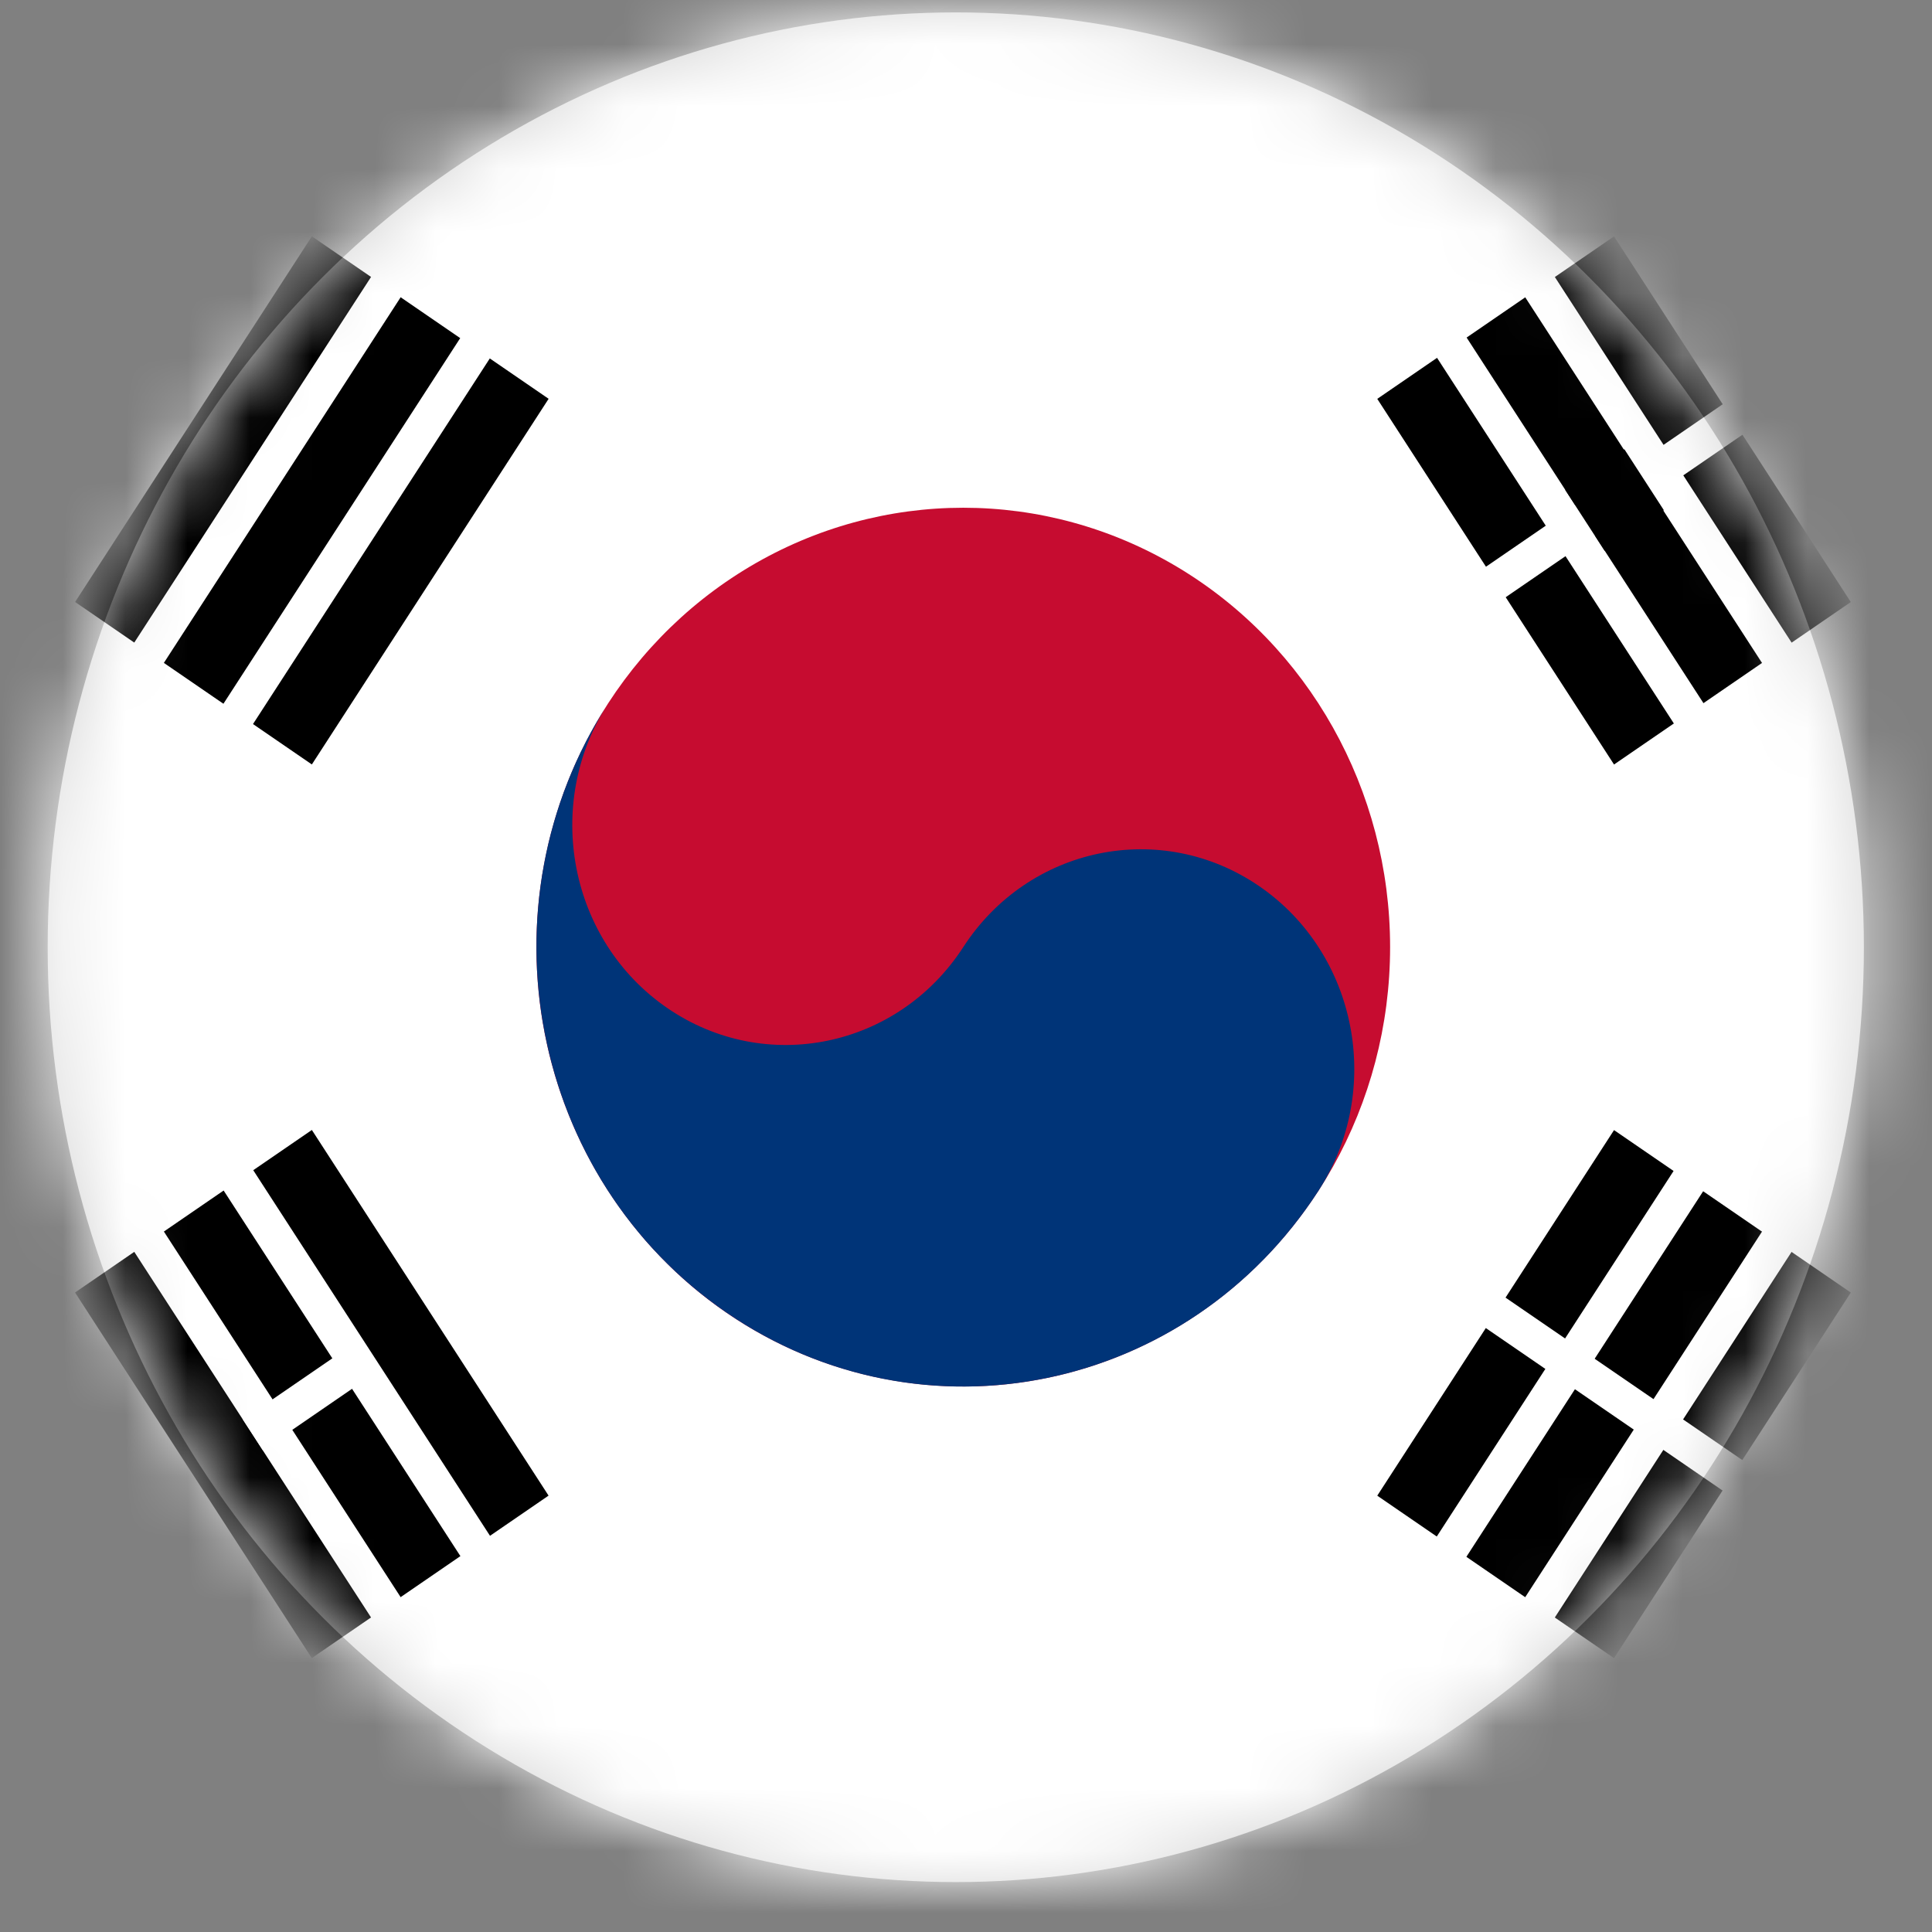 <?xml version="1.0" encoding="UTF-8"?>
<svg width="31px" height="31px" viewBox="0 0 31 31" version="1.1" xmlns="http://www.w3.org/2000/svg" xmlns:xlink="http://www.w3.org/1999/xlink">
    <rect x="0" y="0" width="31" height="31" fill="#808080" stroke="none"/>
    <title>South Korea</title>
    <defs>
        <ellipse id="path-1" cx="14.836" cy="15" rx="14.571" ry="15"></ellipse>
    </defs>
    <g id="Redesign-v.1" stroke="none" stroke-width="1" fill="none" fill-rule="evenodd">
        <g id="South-Korea" transform="translate(0.5, 0.199)">
            <mask id="mask-2" fill="white">
                <use xlink:href="#path-1"></use>
            </mask>
            <use id="Mask" fill="#D8D8D8" xlink:href="#path-1"></use>
            <g id="Group" mask="url(#mask-2)">
                <g transform="translate(-1.643, -0.794)" id="Flag-/-Japan">
                    <g id="south-korea-flag" transform="translate(0, 0)" fill-rule="nonzero">
                        <rect id="_x31_9" fill="#FFFFFF" x="0.055" y="0.057" width="33.077" height="31.588"></rect>
                        <polygon id="_x31_8" fill="#000000" points="9.946 6.994 6.147 12.861 2.348 10.254 6.147 4.387"></polygon>
                        <polygon id="_x31_7" fill="#FFFFFF" points="7.888 4.876 3.456 11.72 2.981 11.394 7.413 4.55"></polygon>
                        <polygon id="_x31_6" fill="#FFFFFF" points="9.323 5.851 4.891 12.694 4.416 12.369 8.848 5.525"></polygon>
                        <polygon id="_x31_5" fill="#000000" points="30.84 21.335 27.041 27.201 23.242 24.594 27.041 18.728"></polygon>
                        <polygon id="_x31_4" fill="#FFFFFF" points="28.793 19.212 24.361 26.055 23.886 25.729 28.319 18.886"></polygon>
                        <polygon id="_x31_3" fill="#FFFFFF" points="30.206 20.194 25.774 27.038 25.299 26.712 29.732 19.868"></polygon>
                        <polygon id="_x31_2" fill="#FFFFFF" points="29.574 24.348 29.257 24.837 24.508 21.578 24.825 21.09"></polygon>
                        <ellipse id="_x31_1" fill="#C60C30" cx="16.599" cy="15.792" rx="6.849" ry="7.05"></ellipse>
                        <path d="M10.901,11.881 C9.852,13.501 10.277,15.69 11.851,16.77 C13.424,17.85 15.55,17.412 16.599,15.792 C17.649,14.172 19.774,13.735 21.348,14.814 C22.922,15.894 23.347,18.083 22.298,19.703 C20.2,22.943 15.948,23.818 12.801,21.658 C9.653,19.498 8.803,15.121 10.901,11.881" id="_x31_0" fill="#003478"></path>
                        <polygon id="_x39_" fill="#000000" points="6.147 18.726 9.945 24.593 6.146 27.2 2.347 21.334"></polygon>
                        <polygon id="_x38_" fill="#FFFFFF" points="3.456 19.867 7.888 26.711 7.413 27.037 2.981 20.193"></polygon>
                        <polygon id="_x37_" fill="#FFFFFF" points="4.892 18.886 9.324 25.73 8.849 26.056 4.417 19.212"></polygon>
                        <polygon id="_x36_" fill="#000000" points="27.041 4.388 30.84 10.255 27.041 12.862 23.242 6.995"></polygon>
                        <polygon id="_x35_" fill="#FFFFFF" points="24.36 5.524 28.793 12.367 28.318 12.693 23.886 5.85"></polygon>
                        <polygon id="_x34_" fill="#FFFFFF" points="25.775 4.551 30.207 11.395 29.732 11.721 25.3 4.877"></polygon>
                        <polygon id="_x33_" fill="#FFFFFF" points="29.262 6.754 29.579 7.243 24.83 10.502 24.513 10.013"></polygon>
                        <polygon id="_x32_" fill="#000000" points="27.207 7.803 27.84 8.781 26.89 9.433 26.257 8.455"></polygon>
                        <polygon id="_x31_" fill="#FFFFFF" points="6.942 22.07 7.258 22.559 5.359 23.863 5.042 23.374"></polygon>
                    </g>
                </g>
            </g>
        </g>
    </g>
</svg>